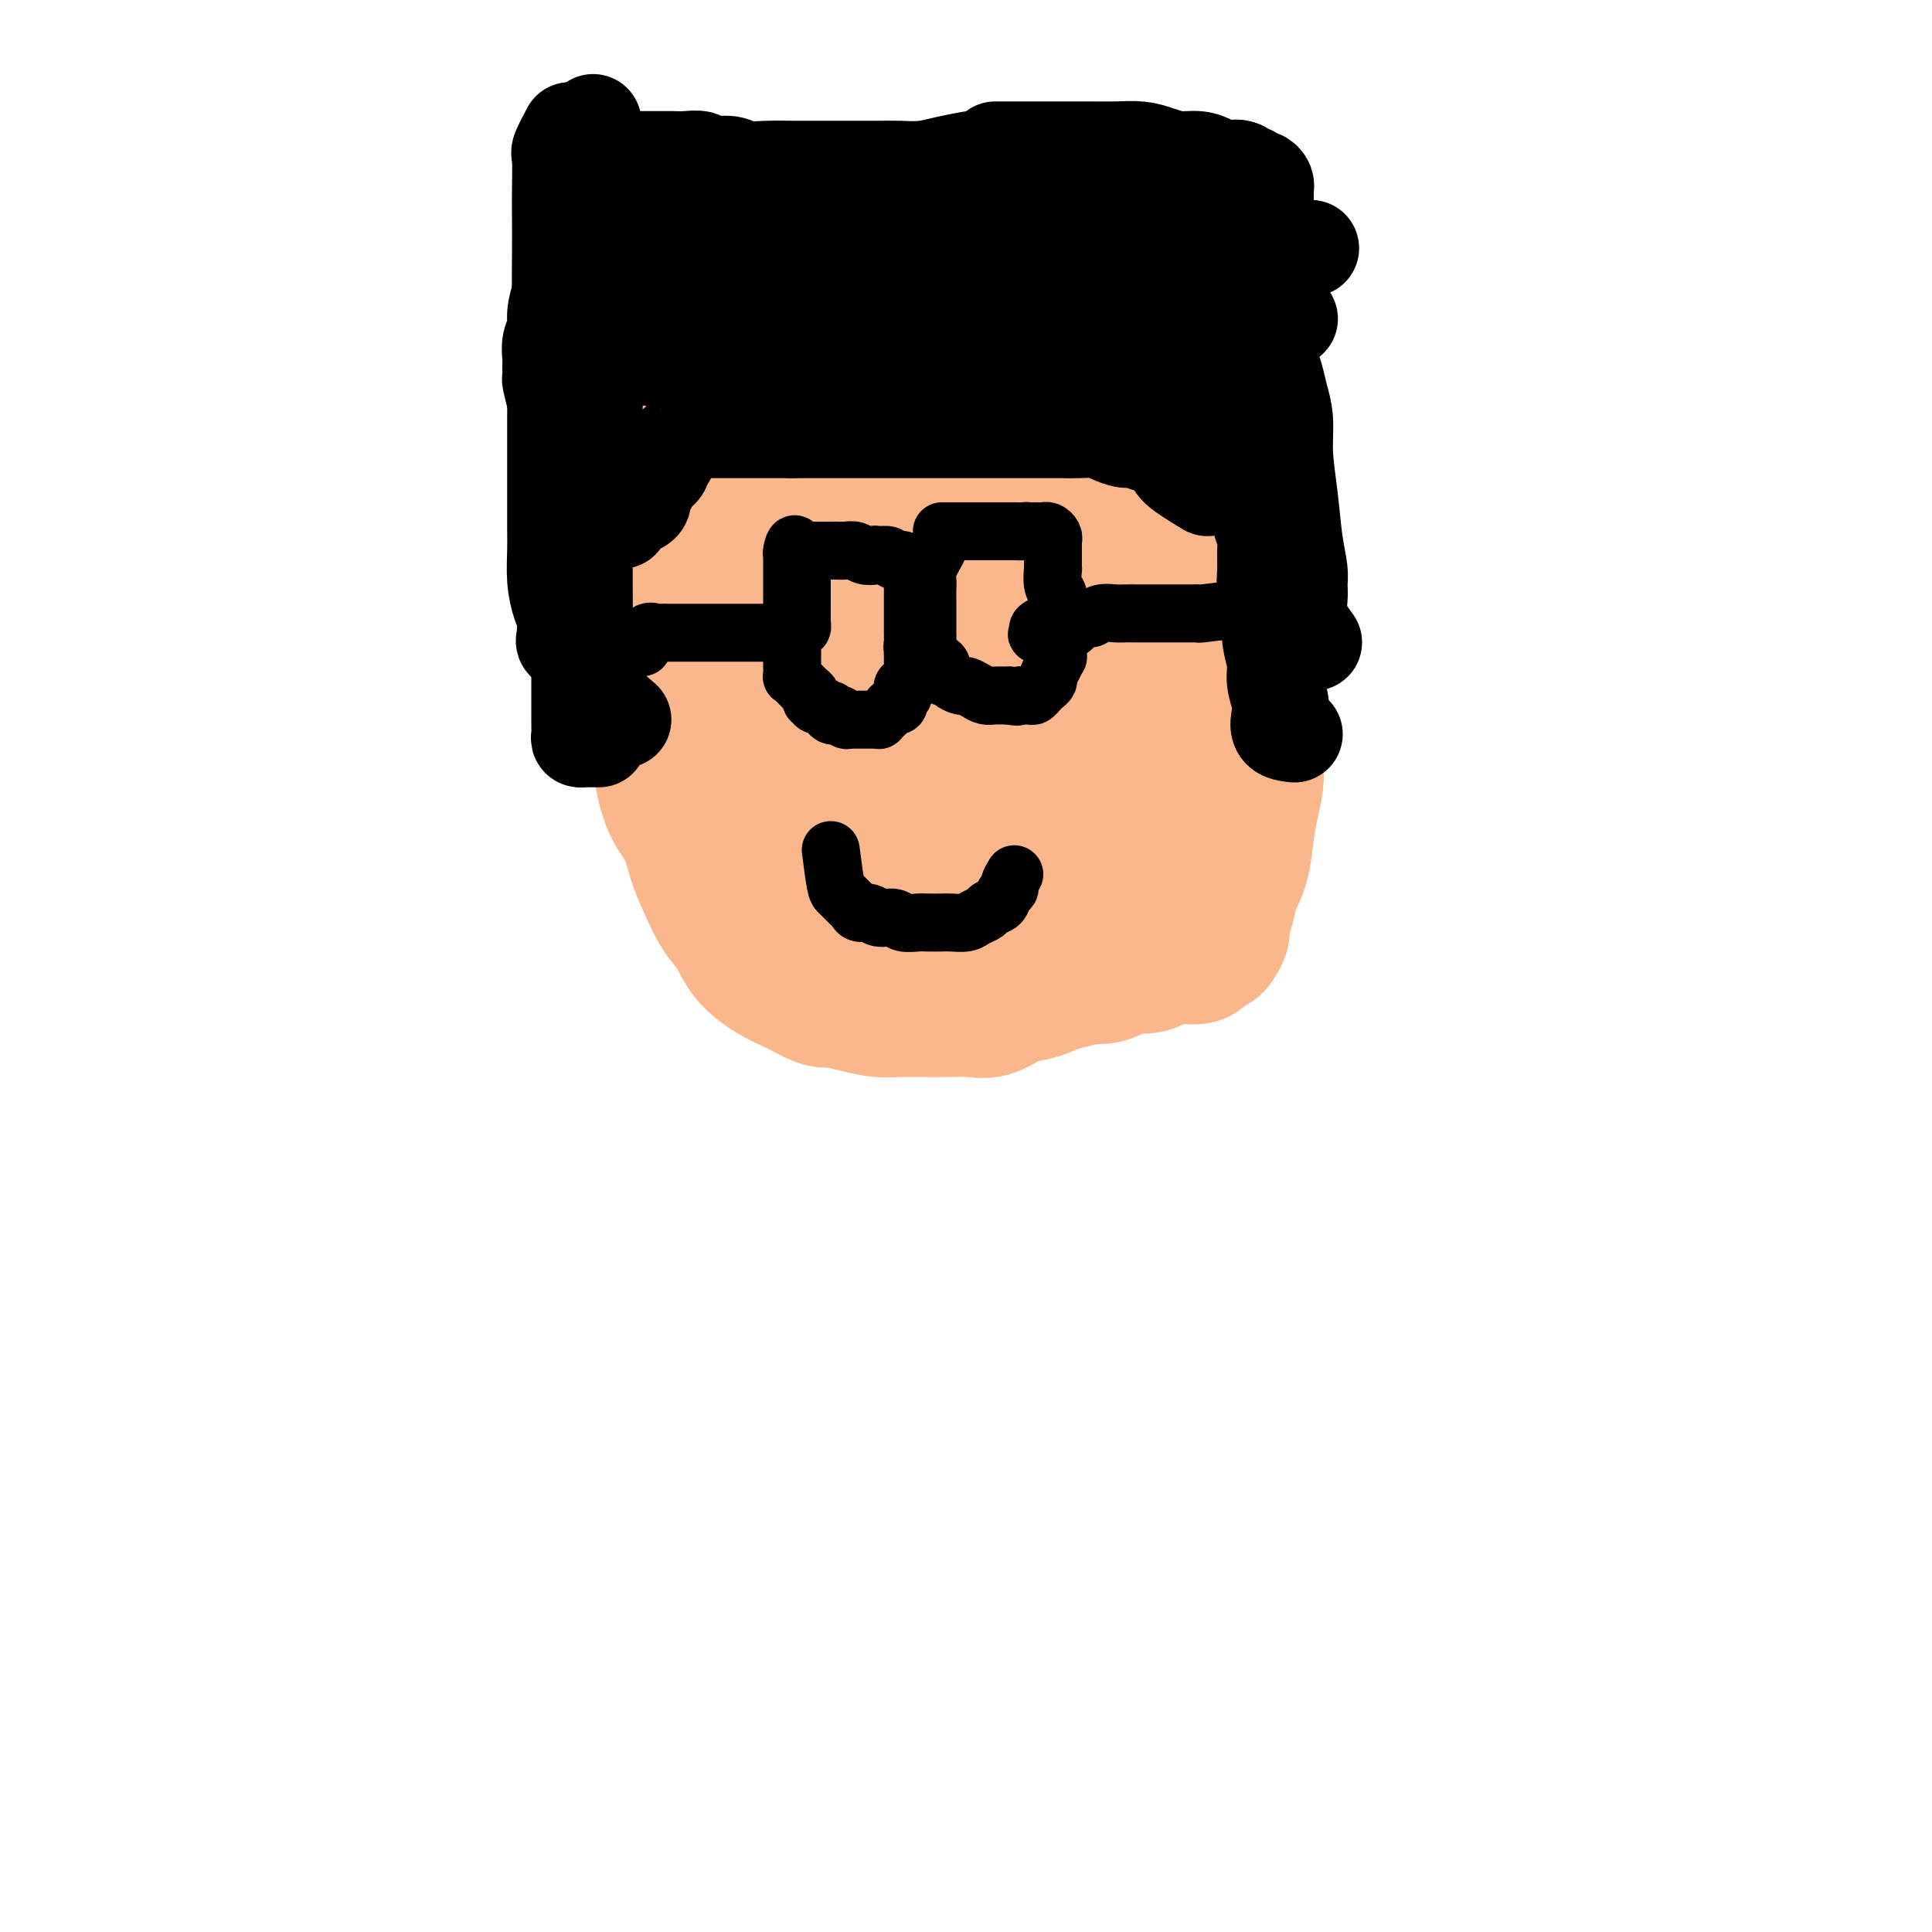 <svg viewBox='0 0 400 400' version='1.1' xmlns='http://www.w3.org/2000/svg' xmlns:xlink='http://www.w3.org/1999/xlink'><g fill='none' stroke='#FBB78C' stroke-width='28' stroke-linecap='round' stroke-linejoin='round'><path d='M180,106c-2.961,2.831 -5.921,5.662 -7,7c-1.079,1.338 -0.275,1.183 0,1c0.275,-0.183 0.022,-0.393 0,0c-0.022,0.393 0.188,1.391 0,2c-0.188,0.609 -0.772,0.829 -1,1c-0.228,0.171 -0.098,0.291 0,1c0.098,0.709 0.166,2.005 0,3c-0.166,0.995 -0.565,1.688 -1,2c-0.435,0.312 -0.905,0.243 -1,1c-0.095,0.757 0.184,2.338 0,3c-0.184,0.662 -0.833,0.403 -1,1c-0.167,0.597 0.147,2.051 0,3c-0.147,0.949 -0.756,1.394 -1,2c-0.244,0.606 -0.122,1.375 0,2c0.122,0.625 0.244,1.107 0,2c-0.244,0.893 -0.854,2.196 -1,3c-0.146,0.804 0.171,1.108 0,2c-0.171,0.892 -0.829,2.373 -1,3c-0.171,0.627 0.146,0.400 0,1c-0.146,0.600 -0.756,2.029 -1,3c-0.244,0.971 -0.122,1.486 0,2'/><path d='M165,151c-1.238,6.236 -0.332,2.826 0,2c0.332,-0.826 0.089,0.934 0,2c-0.089,1.066 -0.024,1.440 0,2c0.024,0.560 0.006,1.306 0,2c-0.006,0.694 -0.002,1.337 0,2c0.002,0.663 0.000,1.348 0,2c-0.000,0.652 0.000,1.273 0,2c-0.000,0.727 -0.001,1.559 0,2c0.001,0.441 0.003,0.489 0,1c-0.003,0.511 -0.012,1.485 0,2c0.012,0.515 0.045,0.571 0,1c-0.045,0.429 -0.169,1.232 0,2c0.169,0.768 0.632,1.500 1,2c0.368,0.500 0.642,0.767 1,1c0.358,0.233 0.799,0.434 1,1c0.201,0.566 0.162,1.499 0,2c-0.162,0.501 -0.448,0.571 0,1c0.448,0.429 1.628,1.218 2,2c0.372,0.782 -0.065,1.556 0,2c0.065,0.444 0.632,0.556 1,1c0.368,0.444 0.536,1.218 1,2c0.464,0.782 1.222,1.573 2,2c0.778,0.427 1.575,0.492 2,1c0.425,0.508 0.476,1.461 1,2c0.524,0.539 1.519,0.666 2,1c0.481,0.334 0.446,0.877 1,1c0.554,0.123 1.695,-0.173 2,0c0.305,0.173 -0.226,0.816 0,1c0.226,0.184 1.207,-0.090 2,0c0.793,0.090 1.396,0.545 2,1'/><path d='M186,196c1.992,1.083 0.971,0.290 1,0c0.029,-0.290 1.109,-0.078 2,0c0.891,0.078 1.594,0.021 2,0c0.406,-0.021 0.516,-0.006 1,0c0.484,0.006 1.341,0.002 2,0c0.659,-0.002 1.121,-0.001 2,0c0.879,0.001 2.174,0.001 3,0c0.826,-0.001 1.184,-0.003 2,0c0.816,0.003 2.090,0.012 3,0c0.910,-0.012 1.455,-0.045 2,0c0.545,0.045 1.089,0.168 2,0c0.911,-0.168 2.187,-0.626 3,-1c0.813,-0.374 1.162,-0.664 2,-1c0.838,-0.336 2.165,-0.719 3,-1c0.835,-0.281 1.178,-0.459 2,-1c0.822,-0.541 2.122,-1.443 3,-2c0.878,-0.557 1.336,-0.768 2,-1c0.664,-0.232 1.536,-0.486 2,-1c0.464,-0.514 0.519,-1.287 1,-2c0.481,-0.713 1.387,-1.365 2,-2c0.613,-0.635 0.933,-1.254 1,-2c0.067,-0.746 -0.119,-1.620 0,-2c0.119,-0.380 0.543,-0.268 1,-1c0.457,-0.732 0.949,-2.310 1,-3c0.051,-0.690 -0.337,-0.491 0,-1c0.337,-0.509 1.401,-1.724 2,-3c0.599,-1.276 0.735,-2.613 1,-4c0.265,-1.387 0.659,-2.825 1,-4c0.341,-1.175 0.630,-2.085 1,-3c0.370,-0.915 0.820,-1.833 1,-3c0.180,-1.167 0.090,-2.584 0,-4'/><path d='M237,154c2.082,-5.584 1.287,-2.545 1,-2c-0.287,0.545 -0.066,-1.405 0,-3c0.066,-1.595 -0.023,-2.835 0,-4c0.023,-1.165 0.158,-2.257 0,-3c-0.158,-0.743 -0.610,-1.139 -1,-2c-0.390,-0.861 -0.720,-2.188 -1,-3c-0.280,-0.812 -0.512,-1.108 -1,-2c-0.488,-0.892 -1.233,-2.379 -2,-3c-0.767,-0.621 -1.556,-0.378 -2,-1c-0.444,-0.622 -0.542,-2.111 -1,-3c-0.458,-0.889 -1.276,-1.179 -2,-2c-0.724,-0.821 -1.353,-2.175 -2,-3c-0.647,-0.825 -1.310,-1.123 -2,-2c-0.690,-0.877 -1.406,-2.333 -2,-3c-0.594,-0.667 -1.065,-0.545 -2,-1c-0.935,-0.455 -2.333,-1.489 -3,-2c-0.667,-0.511 -0.601,-0.501 -1,-1c-0.399,-0.499 -1.262,-1.506 -2,-2c-0.738,-0.494 -1.351,-0.475 -2,-1c-0.649,-0.525 -1.335,-1.594 -2,-2c-0.665,-0.406 -1.308,-0.147 -2,0c-0.692,0.147 -1.433,0.183 -2,0c-0.567,-0.183 -0.959,-0.586 -2,-1c-1.041,-0.414 -2.730,-0.840 -4,-1c-1.270,-0.160 -2.121,-0.054 -3,0c-0.879,0.054 -1.787,0.054 -3,0c-1.213,-0.054 -2.731,-0.164 -4,0c-1.269,0.164 -2.289,0.601 -3,1c-0.711,0.399 -1.115,0.761 -2,1c-0.885,0.239 -2.253,0.354 -3,1c-0.747,0.646 -0.874,1.823 -1,3'/><path d='M181,113c-1.515,1.260 -0.802,1.410 -1,2c-0.198,0.590 -1.307,1.619 -2,3c-0.693,1.381 -0.970,3.114 -1,5c-0.030,1.886 0.188,3.925 0,6c-0.188,2.075 -0.782,4.185 -1,6c-0.218,1.815 -0.058,3.336 0,5c0.058,1.664 0.016,3.472 0,5c-0.016,1.528 -0.004,2.776 0,4c0.004,1.224 0.000,2.423 0,4c-0.000,1.577 0.003,3.532 0,5c-0.003,1.468 -0.013,2.448 0,4c0.013,1.552 0.048,3.675 0,5c-0.048,1.325 -0.179,1.851 0,3c0.179,1.149 0.667,2.921 1,4c0.333,1.079 0.511,1.466 1,2c0.489,0.534 1.289,1.215 2,2c0.711,0.785 1.334,1.674 2,2c0.666,0.326 1.377,0.088 2,0c0.623,-0.088 1.159,-0.025 2,0c0.841,0.025 1.989,0.011 3,0c1.011,-0.011 1.887,-0.018 3,0c1.113,0.018 2.464,0.063 4,0c1.536,-0.063 3.257,-0.233 5,-1c1.743,-0.767 3.509,-2.130 5,-3c1.491,-0.870 2.708,-1.248 4,-2c1.292,-0.752 2.661,-1.877 4,-3c1.339,-1.123 2.649,-2.243 4,-3c1.351,-0.757 2.744,-1.151 4,-2c1.256,-0.849 2.377,-2.152 3,-3c0.623,-0.848 0.750,-1.242 1,-2c0.250,-0.758 0.625,-1.879 1,-3'/><path d='M227,158c0.990,-1.511 0.964,-1.290 1,-2c0.036,-0.710 0.133,-2.352 0,-4c-0.133,-1.648 -0.495,-3.301 -1,-5c-0.505,-1.699 -1.154,-3.442 -2,-5c-0.846,-1.558 -1.888,-2.931 -3,-4c-1.112,-1.069 -2.294,-1.834 -3,-3c-0.706,-1.166 -0.938,-2.733 -2,-4c-1.062,-1.267 -2.955,-2.235 -4,-3c-1.045,-0.765 -1.241,-1.329 -2,-2c-0.759,-0.671 -2.079,-1.451 -3,-2c-0.921,-0.549 -1.442,-0.867 -2,-1c-0.558,-0.133 -1.153,-0.081 -2,0c-0.847,0.081 -1.945,0.191 -3,0c-1.055,-0.191 -2.065,-0.682 -3,0c-0.935,0.682 -1.794,2.537 -3,4c-1.206,1.463 -2.758,2.533 -4,4c-1.242,1.467 -2.175,3.330 -3,5c-0.825,1.670 -1.542,3.146 -2,5c-0.458,1.854 -0.658,4.084 -1,6c-0.342,1.916 -0.826,3.518 -1,5c-0.174,1.482 -0.039,2.845 0,4c0.039,1.155 -0.017,2.102 0,3c0.017,0.898 0.106,1.747 0,3c-0.106,1.253 -0.407,2.910 0,4c0.407,1.090 1.524,1.613 2,2c0.476,0.387 0.313,0.637 1,1c0.687,0.363 2.226,0.838 3,1c0.774,0.162 0.785,0.013 1,0c0.215,-0.013 0.635,0.112 1,0c0.365,-0.112 0.676,-0.461 1,-1c0.324,-0.539 0.662,-1.270 1,-2'/><path d='M194,167c0.615,-1.354 0.153,-3.240 0,-5c-0.153,-1.760 0.003,-3.393 0,-6c-0.003,-2.607 -0.166,-6.187 0,-9c0.166,-2.813 0.662,-4.858 1,-7c0.338,-2.142 0.518,-4.380 1,-6c0.482,-1.620 1.265,-2.621 2,-3c0.735,-0.379 1.422,-0.135 2,0c0.578,0.135 1.048,0.160 2,0c0.952,-0.160 2.384,-0.504 4,0c1.616,0.504 3.414,1.856 5,3c1.586,1.144 2.960,2.081 4,4c1.040,1.919 1.745,4.822 2,7c0.255,2.178 0.061,3.631 0,5c-0.061,1.369 0.012,2.654 0,4c-0.012,1.346 -0.109,2.755 -2,4c-1.891,1.245 -5.578,2.328 -9,3c-3.422,0.672 -6.581,0.933 -9,1c-2.419,0.067 -4.098,-0.062 -6,0c-1.902,0.062 -4.027,0.314 -5,0c-0.973,-0.314 -0.794,-1.193 -1,-2c-0.206,-0.807 -0.797,-1.541 -1,-2c-0.203,-0.459 -0.017,-0.644 0,-1c0.017,-0.356 -0.136,-0.885 0,-1c0.136,-0.115 0.562,0.183 1,0c0.438,-0.183 0.888,-0.848 2,-1c1.112,-0.152 2.886,0.208 4,0c1.114,-0.208 1.567,-0.984 3,-2c1.433,-1.016 3.847,-2.274 5,-3c1.153,-0.726 1.044,-0.922 1,-1c-0.044,-0.078 -0.022,-0.039 0,0'/><path d='M168,110c-2.113,2.034 -4.226,4.069 -5,5c-0.774,0.931 -0.211,0.759 0,1c0.211,0.241 0.068,0.896 0,2c-0.068,1.104 -0.060,2.658 0,4c0.060,1.342 0.174,2.472 0,4c-0.174,1.528 -0.634,3.454 -1,5c-0.366,1.546 -0.638,2.710 -1,4c-0.362,1.290 -0.815,2.705 -1,4c-0.185,1.295 -0.102,2.471 0,4c0.102,1.529 0.224,3.413 0,5c-0.224,1.587 -0.793,2.878 -1,4c-0.207,1.122 -0.051,2.075 0,3c0.051,0.925 -0.003,1.823 0,3c0.003,1.177 0.064,2.635 0,4c-0.064,1.365 -0.253,2.637 0,4c0.253,1.363 0.949,2.815 1,4c0.051,1.185 -0.545,2.102 0,3c0.545,0.898 2.229,1.776 3,3c0.771,1.224 0.629,2.793 1,4c0.371,1.207 1.253,2.052 2,3c0.747,0.948 1.358,2.000 2,3c0.642,1.000 1.317,1.948 2,3c0.683,1.052 1.376,2.206 2,3c0.624,0.794 1.178,1.227 2,2c0.822,0.773 1.911,1.887 3,3'/><path d='M177,197c2.384,3.056 1.845,2.196 2,2c0.155,-0.196 1.003,0.274 2,1c0.997,0.726 2.143,1.710 3,2c0.857,0.290 1.425,-0.115 2,0c0.575,0.115 1.157,0.749 2,1c0.843,0.251 1.947,0.120 3,0c1.053,-0.120 2.056,-0.228 3,0c0.944,0.228 1.831,0.793 3,1c1.169,0.207 2.622,0.056 4,0c1.378,-0.056 2.682,-0.018 4,0c1.318,0.018 2.650,0.015 4,0c1.350,-0.015 2.720,-0.041 4,0c1.280,0.041 2.472,0.148 4,0c1.528,-0.148 3.392,-0.550 5,-1c1.608,-0.450 2.962,-0.946 4,-1c1.038,-0.054 1.762,0.334 3,0c1.238,-0.334 2.990,-1.389 4,-2c1.010,-0.611 1.279,-0.779 2,-1c0.721,-0.221 1.895,-0.496 3,-1c1.105,-0.504 2.141,-1.236 3,-2c0.859,-0.764 1.539,-1.560 2,-2c0.461,-0.440 0.701,-0.525 1,-1c0.299,-0.475 0.656,-1.341 1,-2c0.344,-0.659 0.674,-1.112 1,-2c0.326,-0.888 0.647,-2.211 1,-3c0.353,-0.789 0.739,-1.043 1,-2c0.261,-0.957 0.396,-2.618 1,-4c0.604,-1.382 1.677,-2.484 2,-4c0.323,-1.516 -0.105,-3.447 0,-5c0.105,-1.553 0.744,-2.730 1,-4c0.256,-1.270 0.128,-2.635 0,-4'/><path d='M252,163c1.083,-4.872 0.290,-3.052 0,-3c-0.290,0.052 -0.078,-1.663 0,-3c0.078,-1.337 0.022,-2.297 0,-3c-0.022,-0.703 -0.010,-1.150 0,-2c0.010,-0.850 0.018,-2.104 0,-3c-0.018,-0.896 -0.060,-1.434 0,-2c0.060,-0.566 0.224,-1.161 0,-2c-0.224,-0.839 -0.835,-1.921 -1,-3c-0.165,-1.079 0.115,-2.156 0,-3c-0.115,-0.844 -0.625,-1.454 -1,-2c-0.375,-0.546 -0.615,-1.027 -1,-2c-0.385,-0.973 -0.914,-2.438 -1,-3c-0.086,-0.562 0.272,-0.222 0,-1c-0.272,-0.778 -1.175,-2.673 -2,-4c-0.825,-1.327 -1.572,-2.085 -2,-3c-0.428,-0.915 -0.538,-1.988 -1,-3c-0.462,-1.012 -1.278,-1.962 -2,-3c-0.722,-1.038 -1.351,-2.165 -2,-3c-0.649,-0.835 -1.319,-1.379 -2,-2c-0.681,-0.621 -1.375,-1.318 -2,-2c-0.625,-0.682 -1.183,-1.347 -2,-2c-0.817,-0.653 -1.895,-1.293 -3,-2c-1.105,-0.707 -2.239,-1.480 -3,-2c-0.761,-0.520 -1.149,-0.787 -2,-1c-0.851,-0.213 -2.165,-0.372 -3,-1c-0.835,-0.628 -1.190,-1.726 -2,-2c-0.810,-0.274 -2.076,0.278 -3,0c-0.924,-0.278 -1.505,-1.384 -2,-2c-0.495,-0.616 -0.902,-0.743 -2,-1c-1.098,-0.257 -2.885,-0.645 -4,-1c-1.115,-0.355 -1.557,-0.678 -2,-1'/><path d='M207,96c-5.426,-2.874 -2.990,-0.560 -3,0c-0.010,0.560 -2.466,-0.635 -4,-1c-1.534,-0.365 -2.147,0.098 -3,0c-0.853,-0.098 -1.945,-0.758 -3,-1c-1.055,-0.242 -2.072,-0.065 -3,0c-0.928,0.065 -1.766,0.016 -3,0c-1.234,-0.016 -2.862,-0.001 -4,0c-1.138,0.001 -1.785,-0.011 -3,0c-1.215,0.011 -2.997,0.046 -4,0c-1.003,-0.046 -1.227,-0.175 -2,0c-0.773,0.175 -2.094,0.652 -3,1c-0.906,0.348 -1.397,0.567 -2,1c-0.603,0.433 -1.317,1.079 -2,2c-0.683,0.921 -1.337,2.118 -2,3c-0.663,0.882 -1.337,1.451 -2,2c-0.663,0.549 -1.314,1.078 -2,2c-0.686,0.922 -1.406,2.238 -2,3c-0.594,0.762 -1.061,0.970 -2,2c-0.939,1.030 -2.349,2.883 -3,4c-0.651,1.117 -0.542,1.498 -1,2c-0.458,0.502 -1.485,1.127 -2,2c-0.515,0.873 -0.520,1.996 -1,3c-0.480,1.004 -1.434,1.888 -2,3c-0.566,1.112 -0.743,2.452 -1,3c-0.257,0.548 -0.594,0.306 -1,1c-0.406,0.694 -0.879,2.325 -1,3c-0.121,0.675 0.111,0.394 0,1c-0.111,0.606 -0.566,2.101 -1,3c-0.434,0.899 -0.848,1.204 -1,2c-0.152,0.796 -0.044,2.085 0,3c0.044,0.915 0.022,1.458 0,2'/><path d='M144,142c-1.238,4.232 -0.333,2.813 0,3c0.333,0.187 0.092,1.978 0,3c-0.092,1.022 -0.037,1.273 0,2c0.037,0.727 0.054,1.931 0,3c-0.054,1.069 -0.180,2.004 0,3c0.180,0.996 0.667,2.051 1,3c0.333,0.949 0.512,1.790 1,3c0.488,1.210 1.286,2.789 2,4c0.714,1.211 1.346,2.054 2,3c0.654,0.946 1.331,1.997 2,3c0.669,1.003 1.330,1.959 2,3c0.670,1.041 1.349,2.166 2,3c0.651,0.834 1.273,1.378 2,2c0.727,0.622 1.560,1.321 2,2c0.440,0.679 0.489,1.338 1,2c0.511,0.662 1.484,1.328 2,2c0.516,0.672 0.575,1.349 1,2c0.425,0.651 1.217,1.277 2,2c0.783,0.723 1.557,1.543 2,2c0.443,0.457 0.557,0.551 1,1c0.443,0.449 1.217,1.252 2,2c0.783,0.748 1.574,1.439 2,2c0.426,0.561 0.485,0.990 1,1c0.515,0.010 1.486,-0.400 2,0c0.514,0.400 0.571,1.610 1,2c0.429,0.390 1.231,-0.039 2,0c0.769,0.039 1.505,0.547 2,1c0.495,0.453 0.749,0.853 1,1c0.251,0.147 0.500,0.042 1,0c0.500,-0.042 1.250,-0.021 2,0'/><path d='M185,202c2.035,1.016 1.122,1.057 1,1c-0.122,-0.057 0.545,-0.211 1,0c0.455,0.211 0.697,0.789 1,1c0.303,0.211 0.667,0.057 1,0c0.333,-0.057 0.636,-0.015 1,0c0.364,0.015 0.790,0.004 1,0c0.210,-0.004 0.203,-0.001 0,0c-0.203,0.001 -0.601,0.001 -1,0'/><path d='M190,204c0.806,0.066 0.323,-0.770 0,-1c-0.323,-0.230 -0.484,0.146 -1,0c-0.516,-0.146 -1.385,-0.812 -2,-1c-0.615,-0.188 -0.976,0.104 -1,0c-0.024,-0.104 0.290,-0.603 0,-1c-0.290,-0.397 -1.183,-0.691 -2,-1c-0.817,-0.309 -1.559,-0.634 -2,-1c-0.441,-0.366 -0.582,-0.772 -1,-1c-0.418,-0.228 -1.112,-0.277 -2,-1c-0.888,-0.723 -1.969,-2.120 -3,-3c-1.031,-0.880 -2.013,-1.243 -3,-2c-0.987,-0.757 -1.978,-1.909 -3,-3c-1.022,-1.091 -2.073,-2.123 -3,-3c-0.927,-0.877 -1.729,-1.600 -3,-2c-1.271,-0.400 -3.012,-0.478 -4,-1c-0.988,-0.522 -1.223,-1.487 -2,-2c-0.777,-0.513 -2.096,-0.574 -3,-1c-0.904,-0.426 -1.392,-1.215 -2,-2c-0.608,-0.785 -1.337,-1.564 -2,-2c-0.663,-0.436 -1.262,-0.529 -2,-1c-0.738,-0.471 -1.615,-1.321 -2,-2c-0.385,-0.679 -0.278,-1.187 -1,-2c-0.722,-0.813 -2.273,-1.932 -3,-3c-0.727,-1.068 -0.628,-2.085 -1,-3c-0.372,-0.915 -1.214,-1.729 -2,-3c-0.786,-1.271 -1.517,-3.001 -2,-4c-0.483,-0.999 -0.717,-1.268 -1,-2c-0.283,-0.732 -0.615,-1.928 -1,-3c-0.385,-1.072 -0.824,-2.021 -1,-3c-0.176,-0.979 -0.088,-1.990 0,-3'/><path d='M135,147c-2.083,-4.518 -1.290,-2.813 -1,-3c0.290,-0.187 0.078,-2.265 0,-4c-0.078,-1.735 -0.021,-3.126 0,-4c0.021,-0.874 0.006,-1.230 0,-2c-0.006,-0.770 -0.001,-1.953 0,-3c0.001,-1.047 -0.001,-1.958 0,-3c0.001,-1.042 0.004,-2.216 0,-3c-0.004,-0.784 -0.015,-1.180 0,-2c0.015,-0.820 0.057,-2.065 0,-3c-0.057,-0.935 -0.211,-1.561 0,-2c0.211,-0.439 0.788,-0.692 1,-1c0.212,-0.308 0.060,-0.671 0,-1c-0.060,-0.329 -0.026,-0.624 0,-1c0.026,-0.376 0.045,-0.833 0,-1c-0.045,-0.167 -0.154,-0.045 0,0c0.154,0.045 0.570,0.012 1,0c0.430,-0.012 0.872,-0.003 1,0c0.128,0.003 -0.058,0.001 0,0c0.058,-0.001 0.362,-0.000 1,0c0.638,0.000 1.611,0.000 2,0c0.389,-0.000 0.195,-0.000 0,0'/><path d='M133,117c0.002,-1.896 0.004,-3.791 0,-5c-0.004,-1.209 -0.013,-1.731 0,-2c0.013,-0.269 0.049,-0.283 0,-1c-0.049,-0.717 -0.184,-2.136 0,-3c0.184,-0.864 0.687,-1.172 1,-2c0.313,-0.828 0.435,-2.175 1,-3c0.565,-0.825 1.573,-1.127 2,-2c0.427,-0.873 0.273,-2.317 1,-3c0.727,-0.683 2.334,-0.606 3,-1c0.666,-0.394 0.390,-1.257 1,-2c0.610,-0.743 2.106,-1.364 3,-2c0.894,-0.636 1.187,-1.288 2,-2c0.813,-0.712 2.146,-1.486 3,-2c0.854,-0.514 1.230,-0.768 2,-1c0.770,-0.232 1.935,-0.443 3,-1c1.065,-0.557 2.028,-1.459 3,-2c0.972,-0.541 1.951,-0.719 3,-1c1.049,-0.281 2.169,-0.664 3,-1c0.831,-0.336 1.374,-0.626 2,-1c0.626,-0.374 1.335,-0.832 2,-1c0.665,-0.168 1.286,-0.045 2,0c0.714,0.045 1.521,0.012 2,0c0.479,-0.012 0.629,-0.003 1,0c0.371,0.003 0.963,0.001 1,0c0.037,-0.001 -0.482,-0.000 -1,0'/><path d='M173,79c2.185,-0.671 0.148,-0.350 -1,0c-1.148,0.350 -1.406,0.728 -2,1c-0.594,0.272 -1.525,0.439 -2,1c-0.475,0.561 -0.493,1.516 -1,2c-0.507,0.484 -1.503,0.495 -2,1c-0.497,0.505 -0.497,1.502 -1,2c-0.503,0.498 -1.510,0.497 -4,2c-2.490,1.503 -6.464,4.509 -9,7c-2.536,2.491 -3.635,4.466 -5,6c-1.365,1.534 -2.995,2.628 -4,4c-1.005,1.372 -1.383,3.023 -2,4c-0.617,0.977 -1.472,1.281 -2,2c-0.528,0.719 -0.730,1.853 -1,3c-0.270,1.147 -0.608,2.306 -1,4c-0.392,1.694 -0.838,3.923 -1,6c-0.162,2.077 -0.040,4.003 0,6c0.040,1.997 -0.001,4.064 0,6c0.001,1.936 0.044,3.739 0,6c-0.044,2.261 -0.174,4.980 0,7c0.174,2.020 0.651,3.341 1,5c0.349,1.659 0.568,3.656 1,6c0.432,2.344 1.077,5.036 2,7c0.923,1.964 2.123,3.199 3,5c0.877,1.801 1.429,4.168 2,6c0.571,1.832 1.160,3.127 2,5c0.840,1.873 1.932,4.322 3,6c1.068,1.678 2.112,2.585 3,4c0.888,1.415 1.619,3.338 3,5c1.381,1.662 3.410,3.063 5,4c1.590,0.937 2.740,1.411 4,2c1.260,0.589 2.630,1.295 4,2'/><path d='M168,206c2.682,1.420 2.888,0.969 4,1c1.112,0.031 3.132,0.544 5,1c1.868,0.456 3.584,0.854 5,1c1.416,0.146 2.531,0.041 4,0c1.469,-0.041 3.292,-0.018 5,0c1.708,0.018 3.299,0.030 5,0c1.701,-0.030 3.511,-0.101 5,0c1.489,0.101 2.658,0.374 4,0c1.342,-0.374 2.857,-1.394 4,-2c1.143,-0.606 1.915,-0.797 3,-1c1.085,-0.203 2.482,-0.418 4,-1c1.518,-0.582 3.158,-1.532 5,-2c1.842,-0.468 3.887,-0.455 6,-1c2.113,-0.545 4.294,-1.649 6,-2c1.706,-0.351 2.937,0.050 4,0c1.063,-0.050 1.957,-0.552 3,-1c1.043,-0.448 2.234,-0.841 3,-1c0.766,-0.159 1.108,-0.083 2,0c0.892,0.083 2.334,0.174 3,0c0.666,-0.174 0.556,-0.612 1,-1c0.444,-0.388 1.443,-0.725 2,-1c0.557,-0.275 0.673,-0.488 1,-1c0.327,-0.512 0.865,-1.325 1,-2c0.135,-0.675 -0.133,-1.214 0,-2c0.133,-0.786 0.665,-1.819 1,-3c0.335,-1.181 0.472,-2.510 1,-4c0.528,-1.490 1.448,-3.139 2,-5c0.552,-1.861 0.736,-3.932 1,-6c0.264,-2.068 0.610,-4.134 1,-6c0.390,-1.866 0.826,-3.533 1,-5c0.174,-1.467 0.087,-2.733 0,-4'/><path d='M260,158c1.070,-6.016 0.246,-3.555 0,-3c-0.246,0.555 0.085,-0.795 0,-2c-0.085,-1.205 -0.586,-2.266 -1,-3c-0.414,-0.734 -0.740,-1.140 -1,-2c-0.260,-0.860 -0.452,-2.172 -1,-3c-0.548,-0.828 -1.450,-1.170 -2,-2c-0.550,-0.830 -0.747,-2.147 -1,-3c-0.253,-0.853 -0.561,-1.242 -1,-2c-0.439,-0.758 -1.010,-1.885 -2,-3c-0.990,-1.115 -2.400,-2.219 -3,-3c-0.600,-0.781 -0.391,-1.239 -1,-2c-0.609,-0.761 -2.036,-1.827 -3,-3c-0.964,-1.173 -1.465,-2.455 -2,-4c-0.535,-1.545 -1.103,-3.355 -2,-5c-0.897,-1.645 -2.122,-3.127 -3,-4c-0.878,-0.873 -1.408,-1.139 -2,-2c-0.592,-0.861 -1.246,-2.318 -2,-3c-0.754,-0.682 -1.610,-0.590 -2,-1c-0.390,-0.410 -0.316,-1.322 -1,-2c-0.684,-0.678 -2.127,-1.121 -3,-2c-0.873,-0.879 -1.178,-2.194 -2,-3c-0.822,-0.806 -2.163,-1.103 -3,-2c-0.837,-0.897 -1.172,-2.395 -2,-3c-0.828,-0.605 -2.150,-0.317 -3,-1c-0.850,-0.683 -1.228,-2.336 -2,-3c-0.772,-0.664 -1.939,-0.338 -3,-1c-1.061,-0.662 -2.016,-2.311 -3,-3c-0.984,-0.689 -1.996,-0.416 -3,-1c-1.004,-0.584 -2.001,-2.024 -3,-3c-0.999,-0.976 -1.999,-1.488 -3,-2'/><path d='M200,82c-6.594,-5.582 -4.578,-3.537 -4,-3c0.578,0.537 -0.283,-0.435 -1,-1c-0.717,-0.565 -1.291,-0.725 -2,-1c-0.709,-0.275 -1.553,-0.666 -2,-1c-0.447,-0.334 -0.498,-0.610 -1,-1c-0.502,-0.390 -1.455,-0.892 -2,-1c-0.545,-0.108 -0.682,0.179 -1,0c-0.318,-0.179 -0.817,-0.822 -1,-1c-0.183,-0.178 -0.049,0.110 0,0c0.049,-0.110 0.013,-0.617 0,-1c-0.013,-0.383 -0.004,-0.642 0,-1c0.004,-0.358 0.001,-0.817 0,-1c-0.001,-0.183 -0.001,-0.092 0,0'/><path d='M186,70c-2.045,-1.856 -0.156,-0.498 1,0c1.156,0.498 1.581,0.134 2,0c0.419,-0.134 0.834,-0.038 1,0c0.166,0.038 0.083,0.019 0,0'/></g>
<g fill='none' stroke='#000000' stroke-width='20' stroke-linecap='round' stroke-linejoin='round'><path d='M129,149c-2.145,-1.813 -4.290,-3.626 -5,-5c-0.710,-1.374 0.016,-2.310 0,-3c-0.016,-0.690 -0.775,-1.135 -1,-2c-0.225,-0.865 0.083,-2.152 0,-3c-0.083,-0.848 -0.558,-1.258 -1,-2c-0.442,-0.742 -0.850,-1.815 -1,-3c-0.150,-1.185 -0.040,-2.483 0,-4c0.040,-1.517 0.011,-3.252 0,-5c-0.011,-1.748 -0.003,-3.510 0,-5c0.003,-1.490 0.001,-2.710 0,-4c-0.001,-1.290 -0.000,-2.652 0,-4c0.000,-1.348 -0.000,-2.681 0,-4c0.000,-1.319 0.000,-2.622 0,-4c-0.000,-1.378 -0.001,-2.829 0,-4c0.001,-1.171 0.004,-2.061 0,-3c-0.004,-0.939 -0.015,-1.928 0,-3c0.015,-1.072 0.057,-2.228 0,-3c-0.057,-0.772 -0.212,-1.162 0,-2c0.212,-0.838 0.793,-2.126 1,-3c0.207,-0.874 0.041,-1.333 0,-2c-0.041,-0.667 0.041,-1.540 0,-2c-0.041,-0.460 -0.207,-0.506 0,-1c0.207,-0.494 0.788,-1.436 1,-2c0.212,-0.564 0.057,-0.749 0,-1c-0.057,-0.251 -0.015,-0.568 0,-1c0.015,-0.432 0.004,-0.981 0,-1c-0.004,-0.019 -0.002,0.490 0,1'/><path d='M123,74c0.310,-8.676 0.084,-1.867 0,1c-0.084,2.867 -0.025,1.793 0,2c0.025,0.207 0.018,1.696 0,3c-0.018,1.304 -0.047,2.422 0,3c0.047,0.578 0.170,0.617 0,2c-0.170,1.383 -0.634,4.111 -1,7c-0.366,2.889 -0.634,5.938 -1,9c-0.366,3.062 -0.830,6.136 -1,9c-0.170,2.864 -0.046,5.518 0,8c0.046,2.482 0.012,4.794 0,7c-0.012,2.206 -0.003,4.308 0,6c0.003,1.692 0.001,2.976 0,4c-0.001,1.024 -0.000,1.789 0,3c0.000,1.211 0.000,2.867 0,4c-0.000,1.133 -0.001,1.743 0,3c0.001,1.257 0.003,3.160 0,4c-0.003,0.840 -0.012,0.617 0,1c0.012,0.383 0.044,1.370 0,2c-0.044,0.630 -0.166,0.901 0,1c0.166,0.099 0.619,0.027 1,0c0.381,-0.027 0.690,-0.007 1,0c0.310,0.007 0.622,0.002 1,0c0.378,-0.002 0.822,-0.001 1,0c0.178,0.001 0.089,0.000 0,0'/><path d='M268,152c-1.259,-0.148 -2.518,-0.296 -3,-1c-0.482,-0.704 -0.186,-1.965 0,-3c0.186,-1.035 0.261,-1.845 0,-3c-0.261,-1.155 -0.858,-2.656 -1,-4c-0.142,-1.344 0.172,-2.529 0,-4c-0.172,-1.471 -0.831,-3.226 -1,-5c-0.169,-1.774 0.152,-3.566 0,-5c-0.152,-1.434 -0.777,-2.509 -1,-4c-0.223,-1.491 -0.046,-3.399 0,-5c0.046,-1.601 -0.041,-2.897 0,-4c0.041,-1.103 0.208,-2.013 0,-3c-0.208,-0.987 -0.791,-2.049 -1,-3c-0.209,-0.951 -0.042,-1.790 0,-3c0.042,-1.210 -0.040,-2.789 0,-4c0.040,-1.211 0.203,-2.052 0,-3c-0.203,-0.948 -0.773,-2.001 -1,-3c-0.227,-0.999 -0.112,-1.944 0,-3c0.112,-1.056 0.223,-2.223 0,-3c-0.223,-0.777 -0.778,-1.163 -1,-2c-0.222,-0.837 -0.112,-2.125 0,-3c0.112,-0.875 0.226,-1.337 0,-2c-0.226,-0.663 -0.793,-1.526 -1,-2c-0.207,-0.474 -0.056,-0.560 0,-1c0.056,-0.440 0.015,-1.234 0,-2c-0.015,-0.766 -0.004,-1.505 0,-2c0.004,-0.495 0.002,-0.748 0,-1'/><path d='M258,74c-0.644,-11.756 1.244,-2.644 2,1c0.756,3.644 0.378,1.822 0,0'/><path d='M132,64c1.164,-0.845 2.328,-1.691 3,-2c0.672,-0.309 0.853,-0.083 1,0c0.147,0.083 0.260,0.022 1,0c0.740,-0.022 2.106,-0.006 3,0c0.894,0.006 1.314,0.002 2,0c0.686,-0.002 1.637,-0.000 3,0c1.363,0.000 3.137,0.000 5,0c1.863,-0.000 3.813,0.000 6,0c2.187,-0.000 4.610,-0.001 7,0c2.390,0.001 4.745,0.004 7,0c2.255,-0.004 4.409,-0.016 7,0c2.591,0.016 5.621,0.061 8,0c2.379,-0.061 4.109,-0.228 6,0c1.891,0.228 3.945,0.849 6,1c2.055,0.151 4.113,-0.170 6,0c1.887,0.170 3.603,0.830 5,1c1.397,0.170 2.477,-0.151 4,0c1.523,0.151 3.491,0.773 5,1c1.509,0.227 2.560,0.060 4,0c1.440,-0.060 3.269,-0.012 5,0c1.731,0.012 3.365,-0.011 5,0c1.635,0.011 3.270,0.055 5,0c1.730,-0.055 3.555,-0.211 5,0c1.445,0.211 2.511,0.789 4,1c1.489,0.211 3.401,0.057 5,0c1.599,-0.057 2.885,-0.016 4,0c1.115,0.016 2.057,0.008 3,0'/><path d='M257,66c10.792,0.619 4.771,0.166 3,0c-1.771,-0.166 0.707,-0.044 2,0c1.293,0.044 1.402,0.011 2,0c0.598,-0.011 1.685,0.001 2,0c0.315,-0.001 -0.143,-0.014 0,0c0.143,0.014 0.888,0.056 1,0c0.112,-0.056 -0.407,-0.211 -1,0c-0.593,0.211 -1.259,0.789 -2,1c-0.741,0.211 -1.556,0.057 -2,0c-0.444,-0.057 -0.518,-0.015 -3,0c-2.482,0.015 -7.373,0.004 -11,0c-3.627,-0.004 -5.991,-0.001 -9,0c-3.009,0.001 -6.663,0.000 -10,0c-3.337,-0.000 -6.356,-0.000 -9,0c-2.644,0.000 -4.912,0.000 -7,0c-2.088,-0.000 -3.997,-0.000 -6,0c-2.003,0.000 -4.102,0.000 -6,0c-1.898,-0.000 -3.595,-0.001 -5,0c-1.405,0.001 -2.518,0.003 -4,0c-1.482,-0.003 -3.332,-0.012 -5,0c-1.668,0.012 -3.154,0.045 -5,0c-1.846,-0.045 -4.054,-0.170 -6,0c-1.946,0.170 -3.632,0.633 -6,1c-2.368,0.367 -5.419,0.638 -8,1c-2.581,0.362 -4.692,0.815 -7,1c-2.308,0.185 -4.815,0.101 -7,0c-2.185,-0.101 -4.050,-0.220 -6,0c-1.950,0.220 -3.986,0.777 -6,1c-2.014,0.223 -4.007,0.111 -6,0'/><path d='M130,71c-21.946,0.935 -8.310,0.772 -4,1c4.310,0.228 -0.704,0.846 -3,1c-2.296,0.154 -1.872,-0.155 -2,0c-0.128,0.155 -0.807,0.774 -1,1c-0.193,0.226 0.100,0.061 0,0c-0.100,-0.061 -0.595,-0.016 0,0c0.595,0.016 2.278,0.004 3,0c0.722,-0.004 0.483,-0.001 1,0c0.517,0.001 1.789,0.000 4,0c2.211,-0.000 5.361,0.001 8,0c2.639,-0.001 4.769,-0.004 8,0c3.231,0.004 7.565,0.015 11,0c3.435,-0.015 5.971,-0.057 9,0c3.029,0.057 6.552,0.211 10,0c3.448,-0.211 6.823,-0.789 10,-1c3.177,-0.211 6.158,-0.057 9,0c2.842,0.057 5.547,0.015 8,0c2.453,-0.015 4.656,-0.004 7,0c2.344,0.004 4.829,0.001 7,0c2.171,-0.001 4.029,-0.000 6,0c1.971,0.000 4.055,0.000 6,0c1.945,-0.000 3.752,-0.000 5,0c1.248,0.000 1.937,0.000 3,0c1.063,-0.000 2.502,-0.000 4,0c1.498,0.000 3.057,0.000 4,0c0.943,-0.000 1.269,-0.000 2,0c0.731,0.000 1.865,0.000 3,0'/><path d='M248,73c20.357,-0.215 7.248,-0.251 3,0c-4.248,0.251 0.365,0.789 2,1c1.635,0.211 0.291,0.094 0,0c-0.291,-0.094 0.469,-0.165 1,0c0.531,0.165 0.831,0.566 1,1c0.169,0.434 0.206,0.900 0,1c-0.206,0.100 -0.656,-0.166 -1,0c-0.344,0.166 -0.582,0.762 -1,1c-0.418,0.238 -1.014,0.116 -2,0c-0.986,-0.116 -2.361,-0.227 -3,0c-0.639,0.227 -0.542,0.793 -1,1c-0.458,0.207 -1.471,0.055 -2,0c-0.529,-0.055 -0.575,-0.015 -1,0c-0.425,0.015 -1.230,0.004 -2,0c-0.770,-0.004 -1.503,-0.001 -2,0c-0.497,0.001 -0.756,0.000 -1,0c-0.244,-0.000 -0.473,-0.000 -1,0c-0.527,0.000 -1.354,0.000 -2,0c-0.646,-0.000 -1.112,-0.000 -3,0c-1.888,0.000 -5.197,0.001 -8,0c-2.803,-0.001 -5.099,-0.004 -7,0c-1.901,0.004 -3.407,0.016 -5,0c-1.593,-0.016 -3.273,-0.060 -5,0c-1.727,0.060 -3.501,0.223 -5,0c-1.499,-0.223 -2.721,-0.833 -4,-1c-1.279,-0.167 -2.614,0.109 -4,0c-1.386,-0.109 -2.825,-0.603 -4,-1c-1.175,-0.397 -2.088,-0.699 -3,-1'/><path d='M188,75c-2.667,-0.480 -1.835,-0.181 -2,0c-0.165,0.181 -1.326,0.245 -2,0c-0.674,-0.245 -0.861,-0.798 -1,-1c-0.139,-0.202 -0.230,-0.055 0,0c0.230,0.055 0.780,0.016 1,0c0.220,-0.016 0.110,-0.008 0,0'/><path d='M250,101c-2.438,-1.484 -4.876,-2.968 -6,-4c-1.124,-1.032 -0.934,-1.612 -1,-2c-0.066,-0.388 -0.389,-0.584 -1,-1c-0.611,-0.416 -1.512,-1.052 -2,-2c-0.488,-0.948 -0.565,-2.207 -1,-3c-0.435,-0.793 -1.229,-1.120 -2,-2c-0.771,-0.880 -1.518,-2.313 -2,-3c-0.482,-0.687 -0.700,-0.629 -1,-1c-0.300,-0.371 -0.681,-1.171 -1,-2c-0.319,-0.829 -0.577,-1.688 -1,-2c-0.423,-0.312 -1.013,-0.077 -1,0c0.013,0.077 0.629,-0.004 1,0c0.371,0.004 0.498,0.091 1,0c0.502,-0.091 1.380,-0.362 2,0c0.620,0.362 0.983,1.357 2,2c1.017,0.643 2.689,0.933 4,2c1.311,1.067 2.260,2.912 3,4c0.740,1.088 1.271,1.420 2,2c0.729,0.580 1.657,1.410 2,2c0.343,0.590 0.102,0.942 0,1c-0.102,0.058 -0.066,-0.177 0,0c0.066,0.177 0.162,0.765 0,1c-0.162,0.235 -0.581,0.118 -1,0'/><path d='M247,93c0.528,1.546 -1.153,0.410 -2,0c-0.847,-0.410 -0.859,-0.095 -1,0c-0.141,0.095 -0.412,-0.031 -1,0c-0.588,0.031 -1.493,0.219 -2,0c-0.507,-0.219 -0.614,-0.846 -1,-1c-0.386,-0.154 -1.050,0.165 -2,0c-0.950,-0.165 -2.187,-0.815 -3,-1c-0.813,-0.185 -1.204,0.094 -2,0c-0.796,-0.094 -1.997,-0.561 -3,-1c-1.003,-0.439 -1.808,-0.850 -3,-1c-1.192,-0.150 -2.769,-0.040 -4,0c-1.231,0.040 -2.115,0.011 -3,0c-0.885,-0.011 -1.772,-0.003 -3,0c-1.228,0.003 -2.796,0.001 -4,0c-1.204,-0.001 -2.043,-0.000 -3,0c-0.957,0.000 -2.031,0.000 -3,0c-0.969,-0.000 -1.833,-0.000 -3,0c-1.167,0.000 -2.637,0.000 -4,0c-1.363,-0.000 -2.619,-0.000 -4,0c-1.381,0.000 -2.888,0.000 -4,0c-1.112,-0.000 -1.830,-0.000 -3,0c-1.170,0.000 -2.793,0.000 -4,0c-1.207,-0.000 -2.000,-0.000 -3,0c-1.000,0.000 -2.207,0.000 -3,0c-0.793,-0.000 -1.171,-0.000 -2,0c-0.829,0.000 -2.109,0.000 -3,0c-0.891,-0.000 -1.393,-0.000 -2,0c-0.607,0.000 -1.317,0.000 -2,0c-0.683,-0.000 -1.338,-0.000 -2,0c-0.662,0.000 -1.332,0.000 -2,0c-0.668,-0.000 -1.334,-0.000 -2,0'/><path d='M164,89c-9.859,-0.000 -3.008,-0.000 -1,0c2.008,0.000 -0.828,0.000 -2,0c-1.172,-0.000 -0.680,-0.000 -1,0c-0.320,0.000 -1.452,0.000 -2,0c-0.548,-0.000 -0.513,-0.000 -1,0c-0.487,0.000 -1.497,0.000 -2,0c-0.503,-0.000 -0.501,-0.000 -1,0c-0.499,0.000 -1.500,0.000 -2,0c-0.500,-0.000 -0.497,-0.000 -1,0c-0.503,0.000 -1.510,0.000 -2,0c-0.490,-0.000 -0.463,-0.001 -1,0c-0.537,0.001 -1.636,0.004 -2,0c-0.364,-0.004 0.008,-0.016 0,0c-0.008,0.016 -0.398,0.060 -1,0c-0.602,-0.060 -1.418,-0.223 -2,0c-0.582,0.223 -0.929,0.832 -1,1c-0.071,0.168 0.136,-0.106 0,0c-0.136,0.106 -0.615,0.592 -1,1c-0.385,0.408 -0.676,0.739 -1,1c-0.324,0.261 -0.682,0.454 -1,1c-0.318,0.546 -0.596,1.446 -1,2c-0.404,0.554 -0.936,0.763 -1,1c-0.064,0.237 0.338,0.501 0,1c-0.338,0.499 -1.418,1.234 -2,2c-0.582,0.766 -0.667,1.564 -1,2c-0.333,0.436 -0.912,0.512 -1,1c-0.088,0.488 0.317,1.389 0,2c-0.317,0.611 -1.354,0.934 -2,1c-0.646,0.066 -0.899,-0.124 -1,0c-0.101,0.124 -0.051,0.562 0,1'/><path d='M130,106c-2.238,2.901 -1.332,1.654 -1,1c0.332,-0.654 0.089,-0.715 0,-1c-0.089,-0.285 -0.026,-0.796 0,-1c0.026,-0.204 0.013,-0.102 0,0'/><path d='M115,83c-0.423,-1.627 -0.847,-3.254 -1,-4c-0.153,-0.746 -0.037,-0.612 0,-1c0.037,-0.388 -0.005,-1.299 0,-2c0.005,-0.701 0.057,-1.192 0,-2c-0.057,-0.808 -0.221,-1.932 0,-3c0.221,-1.068 0.829,-2.081 1,-3c0.171,-0.919 -0.094,-1.744 0,-3c0.094,-1.256 0.546,-2.942 1,-4c0.454,-1.058 0.910,-1.488 1,-2c0.090,-0.512 -0.187,-1.107 0,-2c0.187,-0.893 0.839,-2.084 1,-3c0.161,-0.916 -0.167,-1.556 0,-2c0.167,-0.444 0.830,-0.693 1,-1c0.170,-0.307 -0.151,-0.671 0,-1c0.151,-0.329 0.776,-0.624 1,-1c0.224,-0.376 0.049,-0.833 0,-1c-0.049,-0.167 0.029,-0.045 0,0c-0.029,0.045 -0.164,0.012 0,0c0.164,-0.012 0.626,-0.003 1,0c0.374,0.003 0.660,0.001 1,0c0.340,-0.001 0.734,-0.000 1,0c0.266,0.000 0.403,0.001 1,0c0.597,-0.001 1.655,-0.003 3,0c1.345,0.003 2.976,0.012 5,0c2.024,-0.012 4.439,-0.044 7,0c2.561,0.044 5.266,0.166 8,0c2.734,-0.166 5.495,-0.619 8,-1c2.505,-0.381 4.752,-0.691 7,-1'/><path d='M162,46c7.612,-0.309 5.644,-0.083 6,0c0.356,0.083 3.038,0.022 5,0c1.962,-0.022 3.203,-0.007 5,0c1.797,0.007 4.150,0.005 6,0c1.850,-0.005 3.197,-0.012 5,0c1.803,0.012 4.061,0.042 6,0c1.939,-0.042 3.559,-0.156 5,0c1.441,0.156 2.702,0.581 4,1c1.298,0.419 2.634,0.830 4,1c1.366,0.170 2.763,0.098 4,0c1.237,-0.098 2.313,-0.222 3,0c0.687,0.222 0.984,0.791 2,1c1.016,0.209 2.750,0.060 4,0c1.250,-0.060 2.014,-0.030 3,0c0.986,0.030 2.193,0.060 3,0c0.807,-0.060 1.215,-0.208 2,0c0.785,0.208 1.947,0.774 3,1c1.053,0.226 1.998,0.113 3,0c1.002,-0.113 2.061,-0.226 3,0c0.939,0.226 1.756,0.793 3,1c1.244,0.207 2.914,0.056 4,0c1.086,-0.056 1.589,-0.015 3,0c1.411,0.015 3.729,0.004 5,0c1.271,-0.004 1.493,-0.001 2,0c0.507,0.001 1.298,0.000 2,0c0.702,-0.000 1.315,-0.000 2,0c0.685,0.000 1.441,0.000 2,0c0.559,-0.000 0.920,-0.000 1,0c0.080,0.000 -0.120,0.000 0,0c0.120,-0.000 0.560,-0.000 1,0'/><path d='M263,51c15.895,0.774 5.132,0.208 1,0c-4.132,-0.208 -1.632,-0.059 -1,0c0.632,0.059 -0.604,0.027 -1,0c-0.396,-0.027 0.049,-0.050 0,0c-0.049,0.050 -0.591,0.173 -1,0c-0.409,-0.173 -0.686,-0.641 -1,-1c-0.314,-0.359 -0.665,-0.607 -1,-1c-0.335,-0.393 -0.652,-0.929 -1,-1c-0.348,-0.071 -0.726,0.325 -1,0c-0.274,-0.325 -0.446,-1.371 -1,-2c-0.554,-0.629 -1.492,-0.840 -2,-1c-0.508,-0.160 -0.587,-0.270 -1,-1c-0.413,-0.730 -1.160,-2.079 -2,-3c-0.840,-0.921 -1.772,-1.413 -3,-2c-1.228,-0.587 -2.751,-1.267 -4,-2c-1.249,-0.733 -2.224,-1.517 -3,-2c-0.776,-0.483 -1.352,-0.665 -2,-1c-0.648,-0.335 -1.369,-0.822 -2,-1c-0.631,-0.178 -1.171,-0.048 -2,0c-0.829,0.048 -1.946,0.013 -3,0c-1.054,-0.013 -2.045,-0.003 -3,0c-0.955,0.003 -1.875,0.001 -3,0c-1.125,-0.001 -2.456,-0.000 -4,0c-1.544,0.000 -3.300,0.000 -5,0c-1.700,-0.000 -3.343,-0.000 -5,0c-1.657,0.000 -3.329,0.000 -5,0'/><path d='M207,33c-5.759,-0.044 -5.157,-0.155 -6,0c-0.843,0.155 -3.130,0.578 -5,1c-1.870,0.422 -3.324,0.845 -5,1c-1.676,0.155 -3.574,0.042 -5,0c-1.426,-0.042 -2.378,-0.011 -4,0c-1.622,0.011 -3.912,0.004 -6,0c-2.088,-0.004 -3.975,-0.005 -6,0c-2.025,0.005 -4.188,0.016 -6,0c-1.812,-0.016 -3.271,-0.061 -5,0c-1.729,0.061 -3.726,0.227 -5,0c-1.274,-0.227 -1.826,-0.845 -3,-1c-1.174,-0.155 -2.971,0.155 -4,0c-1.029,-0.155 -1.291,-0.774 -2,-1c-0.709,-0.226 -1.865,-0.061 -3,0c-1.135,0.061 -2.248,0.016 -3,0c-0.752,-0.016 -1.143,-0.004 -2,0c-0.857,0.004 -2.179,0.001 -3,0c-0.821,-0.001 -1.141,-0.000 -2,0c-0.859,0.000 -2.259,-0.000 -3,0c-0.741,0.000 -0.824,0.002 -1,0c-0.176,-0.002 -0.443,-0.007 -1,0c-0.557,0.007 -1.402,0.027 -2,0c-0.598,-0.027 -0.949,-0.100 -1,0c-0.051,0.100 0.197,0.374 0,0c-0.197,-0.374 -0.838,-1.396 -1,-2c-0.162,-0.604 0.155,-0.789 0,-1c-0.155,-0.211 -0.784,-0.448 -1,-1c-0.216,-0.552 -0.020,-1.418 0,-2c0.020,-0.582 -0.137,-0.881 0,-1c0.137,-0.119 0.569,-0.060 1,0'/><path d='M123,26c-0.333,-1.167 -0.167,-0.583 0,0'/><path d='M118,27c-0.845,1.611 -1.691,3.222 -2,4c-0.309,0.778 -0.083,0.724 0,2c0.083,1.276 0.023,3.882 0,6c-0.023,2.118 -0.010,3.748 0,6c0.010,2.252 0.017,5.124 0,8c-0.017,2.876 -0.057,5.754 0,8c0.057,2.246 0.211,3.859 0,6c-0.211,2.141 -0.789,4.810 -1,7c-0.211,2.190 -0.057,3.902 0,6c0.057,2.098 0.015,4.583 0,7c-0.015,2.417 -0.005,4.767 0,7c0.005,2.233 0.004,4.348 0,7c-0.004,2.652 -0.011,5.840 0,8c0.011,2.160 0.041,3.293 0,5c-0.041,1.707 -0.154,3.987 0,6c0.154,2.013 0.575,3.759 1,5c0.425,1.241 0.853,1.979 1,3c0.147,1.021 0.012,2.326 0,3c-0.012,0.674 0.100,0.717 0,1c-0.100,0.283 -0.412,0.807 0,1c0.412,0.193 1.546,0.055 2,0c0.454,-0.055 0.227,-0.028 0,0'/><path d='M272,133c-1.270,-1.736 -2.539,-3.472 -3,-5c-0.461,-1.528 -0.112,-2.849 0,-4c0.112,-1.151 -0.012,-2.133 0,-3c0.012,-0.867 0.162,-1.620 0,-3c-0.162,-1.380 -0.635,-3.387 -1,-6c-0.365,-2.613 -0.622,-5.833 -1,-9c-0.378,-3.167 -0.876,-6.283 -1,-9c-0.124,-2.717 0.125,-5.037 0,-7c-0.125,-1.963 -0.626,-3.568 -1,-5c-0.374,-1.432 -0.622,-2.689 -1,-4c-0.378,-1.311 -0.886,-2.675 -1,-4c-0.114,-1.325 0.166,-2.612 0,-4c-0.166,-1.388 -0.776,-2.878 -1,-4c-0.224,-1.122 -0.060,-1.876 0,-3c0.060,-1.124 0.016,-2.618 0,-4c-0.016,-1.382 -0.004,-2.650 0,-4c0.004,-1.350 0.001,-2.780 0,-4c-0.001,-1.220 -0.000,-2.229 0,-3c0.000,-0.771 0.000,-1.306 0,-2c-0.000,-0.694 0.000,-1.549 0,-2c-0.000,-0.451 -0.000,-0.498 0,-1c0.000,-0.502 0.001,-1.458 0,-2c-0.001,-0.542 -0.003,-0.671 0,-1c0.003,-0.329 0.012,-0.858 0,-1c-0.012,-0.142 -0.045,0.101 0,0c0.045,-0.101 0.167,-0.548 0,-1c-0.167,-0.452 -0.622,-0.908 -1,-1c-0.378,-0.092 -0.679,0.182 -1,0c-0.321,-0.182 -0.663,-0.818 -1,-1c-0.337,-0.182 -0.668,0.091 -1,0c-0.332,-0.091 -0.666,-0.545 -1,-1'/><path d='M257,35c-1.128,-0.476 -1.449,-0.165 -2,0c-0.551,0.165 -1.333,0.185 -2,0c-0.667,-0.185 -1.219,-0.575 -2,-1c-0.781,-0.425 -1.789,-0.884 -3,-1c-1.211,-0.116 -2.624,0.113 -4,0c-1.376,-0.113 -2.715,-0.566 -4,-1c-1.285,-0.434 -2.515,-0.848 -4,-1c-1.485,-0.152 -3.226,-0.041 -5,0c-1.774,0.041 -3.581,0.011 -5,0c-1.419,-0.011 -2.449,-0.003 -4,0c-1.551,0.003 -3.623,0.001 -5,0c-1.377,-0.001 -2.058,-0.000 -3,0c-0.942,0.000 -2.144,0.000 -3,0c-0.856,-0.000 -1.364,-0.000 -2,0c-0.636,0.000 -1.400,0.000 -2,0c-0.600,-0.000 -1.037,-0.000 -1,0c0.037,0.000 0.548,0.000 1,0c0.452,-0.000 0.843,-0.000 1,0c0.157,0.000 0.078,0.000 0,0'/></g>
<g fill='none' stroke='#000000' stroke-width='12' stroke-linecap='round' stroke-linejoin='round'><path d='M133,134c0.222,-1.268 0.443,-2.536 1,-3c0.557,-0.464 1.448,-0.124 2,0c0.552,0.124 0.764,0.033 1,0c0.236,-0.033 0.496,-0.009 1,0c0.504,0.009 1.252,0.002 2,0c0.748,-0.002 1.496,-0.001 2,0c0.504,0.001 0.764,0.000 1,0c0.236,-0.000 0.448,-0.000 1,0c0.552,0.000 1.443,0.000 2,0c0.557,-0.000 0.778,-0.000 1,0c0.222,0.000 0.444,0.000 1,0c0.556,-0.000 1.444,-0.000 2,0c0.556,0.000 0.779,0.000 1,0c0.221,-0.000 0.439,-0.000 1,0c0.561,0.000 1.463,0.000 2,0c0.537,-0.000 0.708,-0.000 1,0c0.292,0.000 0.705,0.000 1,0c0.295,-0.000 0.471,-0.000 1,0c0.529,0.000 1.412,0.000 2,0c0.588,-0.000 0.882,-0.000 1,0c0.118,0.000 0.059,0.000 0,0'/><path d='M160,131c4.200,-0.001 1.700,-0.004 1,0c-0.700,0.004 0.400,0.015 1,0c0.600,-0.015 0.699,-0.057 1,0c0.301,0.057 0.802,0.212 1,0c0.198,-0.212 0.091,-0.792 0,-1c-0.091,-0.208 -0.168,-0.044 0,0c0.168,0.044 0.581,-0.030 1,0c0.419,0.030 0.844,0.166 1,0c0.156,-0.166 0.042,-0.635 0,-1c-0.042,-0.365 -0.011,-0.627 0,-1c0.011,-0.373 0.003,-0.858 0,-1c-0.003,-0.142 -0.001,0.060 0,0c0.001,-0.060 0.000,-0.382 0,-1c-0.000,-0.618 -0.000,-1.532 0,-2c0.000,-0.468 0.000,-0.489 0,-1c-0.000,-0.511 0.000,-1.513 0,-2c-0.000,-0.487 -0.000,-0.459 0,-1c0.000,-0.541 0.001,-1.650 0,-2c-0.001,-0.350 -0.003,0.061 0,0c0.003,-0.061 0.011,-0.594 0,-1c-0.011,-0.406 -0.041,-0.686 0,-1c0.041,-0.314 0.155,-0.661 0,-1c-0.155,-0.339 -0.577,-0.669 -1,-1'/><path d='M165,114c-0.381,-2.523 -0.834,-0.831 -1,0c-0.166,0.831 -0.044,0.802 0,1c0.044,0.198 0.012,0.624 0,1c-0.012,0.376 -0.003,0.701 0,1c0.003,0.299 0.001,0.573 0,1c-0.001,0.427 -0.000,1.006 0,2c0.000,0.994 0.000,2.403 0,3c-0.000,0.597 -0.000,0.381 0,1c0.000,0.619 0.000,2.071 0,3c-0.000,0.929 0.000,1.335 0,2c-0.000,0.665 -0.000,1.589 0,2c0.000,0.411 0.000,0.310 0,1c-0.000,0.690 -0.000,2.173 0,3c0.000,0.827 0.000,1.000 0,1c-0.000,0.000 -0.001,-0.173 0,0c0.001,0.173 0.003,0.690 0,1c-0.003,0.310 -0.012,0.412 0,1c0.012,0.588 0.044,1.663 0,2c-0.044,0.337 -0.166,-0.065 0,0c0.166,0.065 0.619,0.596 1,1c0.381,0.404 0.690,0.682 1,1c0.310,0.318 0.622,0.678 1,1c0.378,0.322 0.822,0.607 1,1c0.178,0.393 0.089,0.894 0,1c-0.089,0.106 -0.179,-0.181 0,0c0.179,0.181 0.625,0.832 1,1c0.375,0.168 0.678,-0.147 1,0c0.322,0.147 0.663,0.756 1,1c0.337,0.244 0.668,0.122 1,0'/><path d='M172,147c1.190,1.614 0.164,1.151 0,1c-0.164,-0.151 0.533,0.012 1,0c0.467,-0.012 0.702,-0.199 1,0c0.298,0.199 0.657,0.785 1,1c0.343,0.215 0.669,0.057 1,0c0.331,-0.057 0.666,-0.015 1,0c0.334,0.015 0.668,0.004 1,0c0.332,-0.004 0.663,-0.000 1,0c0.337,0.000 0.682,-0.003 1,0c0.318,0.003 0.610,0.012 1,0c0.390,-0.012 0.878,-0.046 1,0c0.122,0.046 -0.121,0.171 0,0c0.121,-0.171 0.607,-0.638 1,-1c0.393,-0.362 0.693,-0.618 1,-1c0.307,-0.382 0.622,-0.890 1,-1c0.378,-0.110 0.820,0.178 1,0c0.180,-0.178 0.100,-0.822 0,-1c-0.100,-0.178 -0.219,0.111 0,0c0.219,-0.111 0.776,-0.621 1,-1c0.224,-0.379 0.116,-0.627 0,-1c-0.116,-0.373 -0.241,-0.870 0,-1c0.241,-0.130 0.849,0.106 1,0c0.151,-0.106 -0.156,-0.553 0,-1c0.156,-0.447 0.774,-0.893 1,-1c0.226,-0.107 0.061,0.125 0,0c-0.061,-0.125 -0.016,-0.607 0,-1c0.016,-0.393 0.004,-0.696 0,-1c-0.004,-0.304 -0.001,-0.607 0,-1c0.001,-0.393 0.000,-0.875 0,-1c-0.000,-0.125 -0.000,0.107 0,0c0.000,-0.107 0.000,-0.554 0,-1'/><path d='M189,135c0.774,-2.034 0.207,-1.117 0,-1c-0.207,0.117 -0.056,-0.564 0,-1c0.056,-0.436 0.015,-0.627 0,-1c-0.015,-0.373 -0.004,-0.927 0,-1c0.004,-0.073 0.001,0.335 0,0c-0.001,-0.335 -0.000,-1.413 0,-2c0.000,-0.587 0.000,-0.682 0,-1c-0.000,-0.318 -0.000,-0.858 0,-1c0.000,-0.142 0.000,0.116 0,0c-0.000,-0.116 -0.000,-0.605 0,-1c0.000,-0.395 0.000,-0.697 0,-1c-0.000,-0.303 -0.000,-0.606 0,-1c0.000,-0.394 0.000,-0.879 0,-1c-0.000,-0.121 -0.000,0.123 0,0c0.000,-0.123 0.000,-0.611 0,-1c-0.000,-0.389 -0.000,-0.677 0,-1c0.000,-0.323 0.001,-0.679 0,-1c-0.001,-0.321 -0.003,-0.607 0,-1c0.003,-0.393 0.012,-0.894 0,-1c-0.012,-0.106 -0.046,0.182 0,0c0.046,-0.182 0.171,-0.834 0,-1c-0.171,-0.166 -0.637,0.153 -1,0c-0.363,-0.153 -0.621,-0.777 -1,-1c-0.379,-0.223 -0.878,-0.046 -1,0c-0.122,0.046 0.132,-0.039 0,0c-0.132,0.039 -0.651,0.203 -1,0c-0.349,-0.203 -0.528,-0.772 -1,-1c-0.472,-0.228 -1.236,-0.114 -2,0'/><path d='M182,115c-1.214,-0.326 -0.748,-0.140 -1,0c-0.252,0.140 -1.222,0.234 -2,0c-0.778,-0.234 -1.364,-0.795 -2,-1c-0.636,-0.205 -1.321,-0.055 -2,0c-0.679,0.055 -1.352,0.015 -2,0c-0.648,-0.015 -1.273,-0.004 -2,0c-0.727,0.004 -1.557,0.001 -2,0c-0.443,-0.001 -0.500,-0.000 -1,0c-0.500,0.000 -1.443,0.000 -2,0c-0.557,-0.000 -0.727,-0.000 -1,0c-0.273,0.000 -0.651,0.000 0,0c0.651,-0.000 2.329,-0.000 3,0c0.671,0.000 0.336,0.000 0,0'/><path d='M257,126c-3.283,0.423 -6.567,0.845 -8,1c-1.433,0.155 -1.017,0.041 -1,0c0.017,-0.041 -0.366,-0.011 -1,0c-0.634,0.011 -1.520,0.003 -2,0c-0.480,-0.003 -0.555,-0.001 -1,0c-0.445,0.001 -1.260,0.000 -2,0c-0.740,-0.000 -1.405,0.000 -2,0c-0.595,-0.000 -1.122,-0.001 -2,0c-0.878,0.001 -2.109,0.004 -3,0c-0.891,-0.004 -1.442,-0.016 -2,0c-0.558,0.016 -1.123,0.061 -2,0c-0.877,-0.061 -2.067,-0.228 -3,0c-0.933,0.228 -1.608,0.849 -2,1c-0.392,0.151 -0.500,-0.170 -1,0c-0.500,0.170 -1.391,0.829 -2,1c-0.609,0.171 -0.937,-0.147 -1,0c-0.063,0.147 0.138,0.757 0,1c-0.138,0.243 -0.615,0.118 -1,0c-0.385,-0.118 -0.677,-0.228 -1,0c-0.323,0.228 -0.678,0.793 -1,1c-0.322,0.207 -0.612,0.055 -1,0c-0.388,-0.055 -0.874,-0.015 -1,0c-0.126,0.015 0.107,0.004 0,0c-0.107,-0.004 -0.553,-0.002 -1,0'/><path d='M216,131c-2.050,0.663 -1.176,0.321 -1,0c0.176,-0.321 -0.344,-0.622 0,-1c0.344,-0.378 1.554,-0.832 2,-1c0.446,-0.168 0.127,-0.048 0,0c-0.127,0.048 -0.064,0.024 0,0'/><path d='M194,114c-0.845,1.512 -1.691,3.024 -2,4c-0.309,0.976 -0.083,1.416 0,2c0.083,0.584 0.022,1.312 0,2c-0.022,0.688 -0.006,1.335 0,2c0.006,0.665 0.002,1.347 0,2c-0.002,0.653 -0.001,1.278 0,2c0.001,0.722 0.003,1.541 0,2c-0.003,0.459 -0.012,0.557 0,1c0.012,0.443 0.046,1.231 0,2c-0.046,0.769 -0.171,1.520 0,2c0.171,0.480 0.637,0.688 1,1c0.363,0.312 0.621,0.727 1,1c0.379,0.273 0.879,0.403 1,1c0.121,0.597 -0.137,1.662 0,2c0.137,0.338 0.670,-0.050 1,0c0.330,0.050 0.459,0.539 1,1c0.541,0.461 1.496,0.894 2,1c0.504,0.106 0.559,-0.115 1,0c0.441,0.115 1.270,0.567 2,1c0.730,0.433 1.361,0.848 2,1c0.639,0.152 1.288,0.041 2,0c0.712,-0.041 1.489,-0.012 2,0c0.511,0.012 0.755,0.006 1,0'/><path d='M209,144c2.201,0.468 1.703,0.136 2,0c0.297,-0.136 1.390,-0.078 2,0c0.610,0.078 0.737,0.176 1,0c0.263,-0.176 0.662,-0.627 1,-1c0.338,-0.373 0.616,-0.668 1,-1c0.384,-0.332 0.873,-0.700 1,-1c0.127,-0.300 -0.110,-0.531 0,-1c0.110,-0.469 0.565,-1.177 1,-2c0.435,-0.823 0.849,-1.763 1,-2c0.151,-0.237 0.041,0.227 0,0c-0.041,-0.227 -0.011,-1.145 0,-2c0.011,-0.855 0.003,-1.646 0,-2c-0.003,-0.354 0.000,-0.269 0,-1c-0.000,-0.731 -0.004,-2.277 0,-3c0.004,-0.723 0.015,-0.622 0,-1c-0.015,-0.378 -0.057,-1.234 0,-2c0.057,-0.766 0.211,-1.440 0,-2c-0.211,-0.560 -0.789,-1.005 -1,-2c-0.211,-0.995 -0.057,-2.539 0,-3c0.057,-0.461 0.015,0.161 0,0c-0.015,-0.161 -0.004,-1.104 0,-2c0.004,-0.896 0.002,-1.745 0,-2c-0.002,-0.255 -0.003,0.086 0,0c0.003,-0.086 0.012,-0.597 0,-1c-0.012,-0.403 -0.044,-0.696 0,-1c0.044,-0.304 0.164,-0.617 0,-1c-0.164,-0.383 -0.611,-0.835 -1,-1c-0.389,-0.165 -0.720,-0.045 -1,0c-0.280,0.045 -0.509,0.013 -1,0c-0.491,-0.013 -1.246,-0.006 -2,0'/><path d='M213,110c-0.901,-0.155 -0.653,-0.041 -1,0c-0.347,0.041 -1.287,0.011 -2,0c-0.713,-0.011 -1.198,-0.003 -2,0c-0.802,0.003 -1.919,0.001 -3,0c-1.081,-0.001 -2.125,-0.000 -3,0c-0.875,0.000 -1.580,0.000 -2,0c-0.420,-0.000 -0.554,-0.000 -1,0c-0.446,0.000 -1.205,0.000 -2,0c-0.795,-0.000 -1.625,-0.000 -2,0c-0.375,0.000 -0.293,0.000 0,0c0.293,-0.000 0.798,-0.000 1,0c0.202,0.000 0.101,0.000 0,0'/><path d='M172,176c0.363,2.787 0.726,5.574 1,7c0.274,1.426 0.458,1.491 1,2c0.542,0.509 1.442,1.461 2,2c0.558,0.539 0.772,0.665 1,1c0.228,0.335 0.469,0.878 1,1c0.531,0.122 1.354,-0.178 2,0c0.646,0.178 1.117,0.832 2,1c0.883,0.168 2.180,-0.151 3,0c0.820,0.151 1.163,0.772 2,1c0.837,0.228 2.167,0.062 3,0c0.833,-0.062 1.167,-0.020 2,0c0.833,0.020 2.164,0.016 3,0c0.836,-0.016 1.179,-0.046 2,0c0.821,0.046 2.122,0.168 3,0c0.878,-0.168 1.334,-0.626 2,-1c0.666,-0.374 1.541,-0.664 2,-1c0.459,-0.336 0.500,-0.719 1,-1c0.500,-0.281 1.457,-0.459 2,-1c0.543,-0.541 0.671,-1.444 1,-2c0.329,-0.556 0.858,-0.765 1,-1c0.142,-0.235 -0.102,-0.496 0,-1c0.102,-0.504 0.551,-1.252 1,-2'/></g>
</svg>